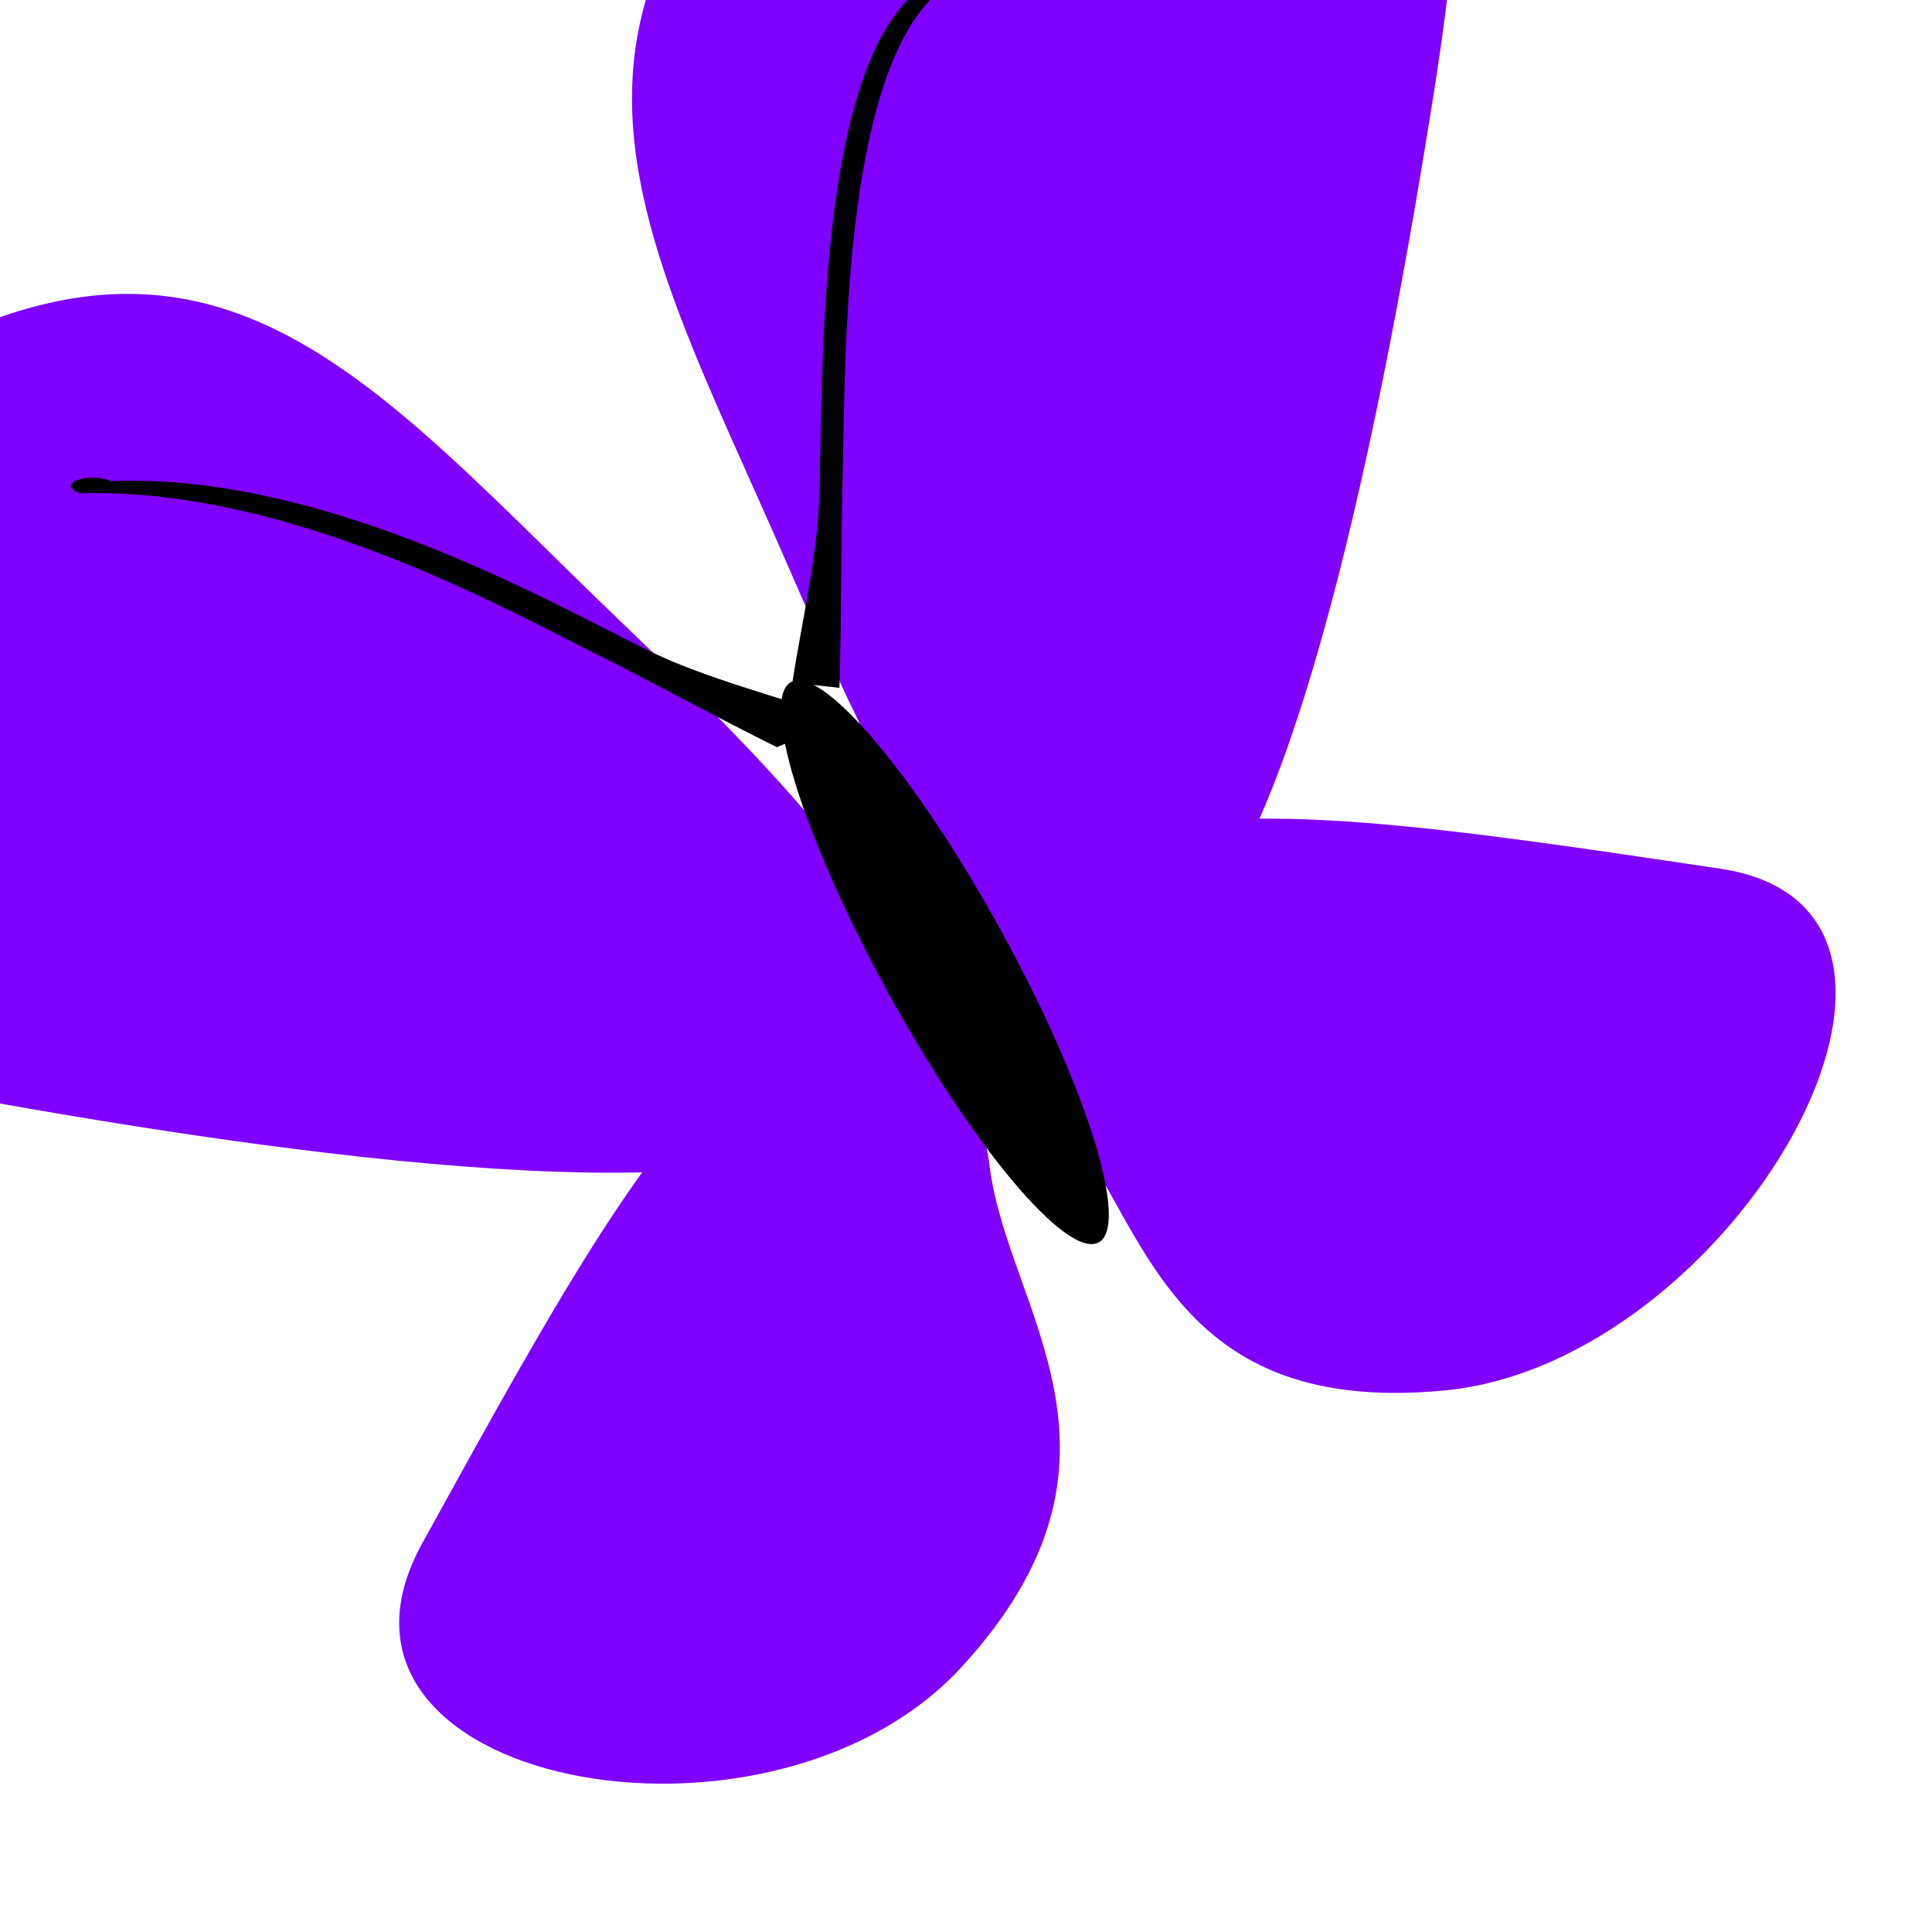<?xml version="1.0"?><svg width="437.5" height="437.5" xmlns="http://www.w3.org/2000/svg">
 <title>Colombia flag butterfly</title>

 <g>
  <title>Layer 1</title>
  <path d="m-2.211,249.503c61.944,11.037 176.969,28.468 197.369,2.597c20.4,-25.871 14.45,-45.246 -53.494,-110.284c-67.944,-65.037 -103.969,-118.468 -212.369,-24.597c-108.4,93.871 6.55,121.246 68.494,132.283z" id="path625" fill-rule="evenodd" fill="#7f00ff"/>
  <path d="m95.609,349.491c-30.169,54.681 78.567,75.421 122.111,28.037c43.544,-47.384 10.569,-80.841 6.445,-113.007c-4.123,-32.166 -27.129,-44.719 -51.383,-28.037c-24.255,16.681 -47.004,58.326 -77.173,113.007z" id="path626" fill-rule="evenodd" fill="#7f00ff"/>
  <path d="m391.676,265.76c32.285,53.43 -84.077,73.695 -130.676,27.395c-46.598,-46.299 -11.31,-78.992 -6.897,-110.421c4.413,-31.43 29.031,-43.695 54.987,-27.396c25.956,16.299 50.301,56.992 82.586,110.422z" fill-rule="evenodd" fill="#7f00ff" id="svg_37" transform="rotate(-50.389, 317.205, 233.533)"/>
  <path d="m184.338,-37.206c63.538,-10.631 181.524,-27.421 202.449,-2.502c20.925,24.92 14.822,43.583 -54.871,106.23c-69.693,62.646 -106.645,114.113 -217.835,23.693c-111.19,-90.42 6.719,-116.79 70.257,-127.421l0,0z" fill-rule="evenodd" fill="#7f00ff" id="svg_39" transform="rotate(108.553, 232.793, 43.172)"/>
  <path d="m188.356,155.693c0.577,-14.233 2.473,-28.71 1.346,-42.812c-1.777,-23.374 -10.955,-90.34 7.474,-113.834c-0.086,-5.768 4.852,-5.863 4.835,-0.269c-17.991,24.263 -9.023,89.658 -7.248,112.661c1.405,14.754 3.076,29.472 4.318,44.254l-10.725,0z" id="path628" fill="#000000" transform="rotate(6.387, 193.93, 75.17)"/>
  <path d="m190.729,163.977c-14.689,-5.22 -31.488,-9.778 -43.635,-15.923c-20.263,-10.133 -72.525,-41.505 -121.541,-40.106c-5.5,-2.299 -12.591,0.494 -7.115,2.666c49.145,-0.849 100.174,29.79 120.077,39.778c12.39,6.558 24.367,13.255 37.014,19.731l15.2,-6.146l0,0l0,0l0,0z" id="path629" fill="#000000" transform="rotate(-0.734, 103.598, 138.604)"/>
  <path d="m227.103,211.507c19.172,35.073 28.832,66.366 21.576,69.894c-7.255,3.528 -28.679,-22.043 -47.851,-57.116c-19.172,-35.073 -28.832,-66.366 -21.577,-69.894c7.255,-3.528 28.679,22.044 47.851,57.116z" id="path627" fill-rule="evenodd" fill="#000000"/>
 </g>
</svg>